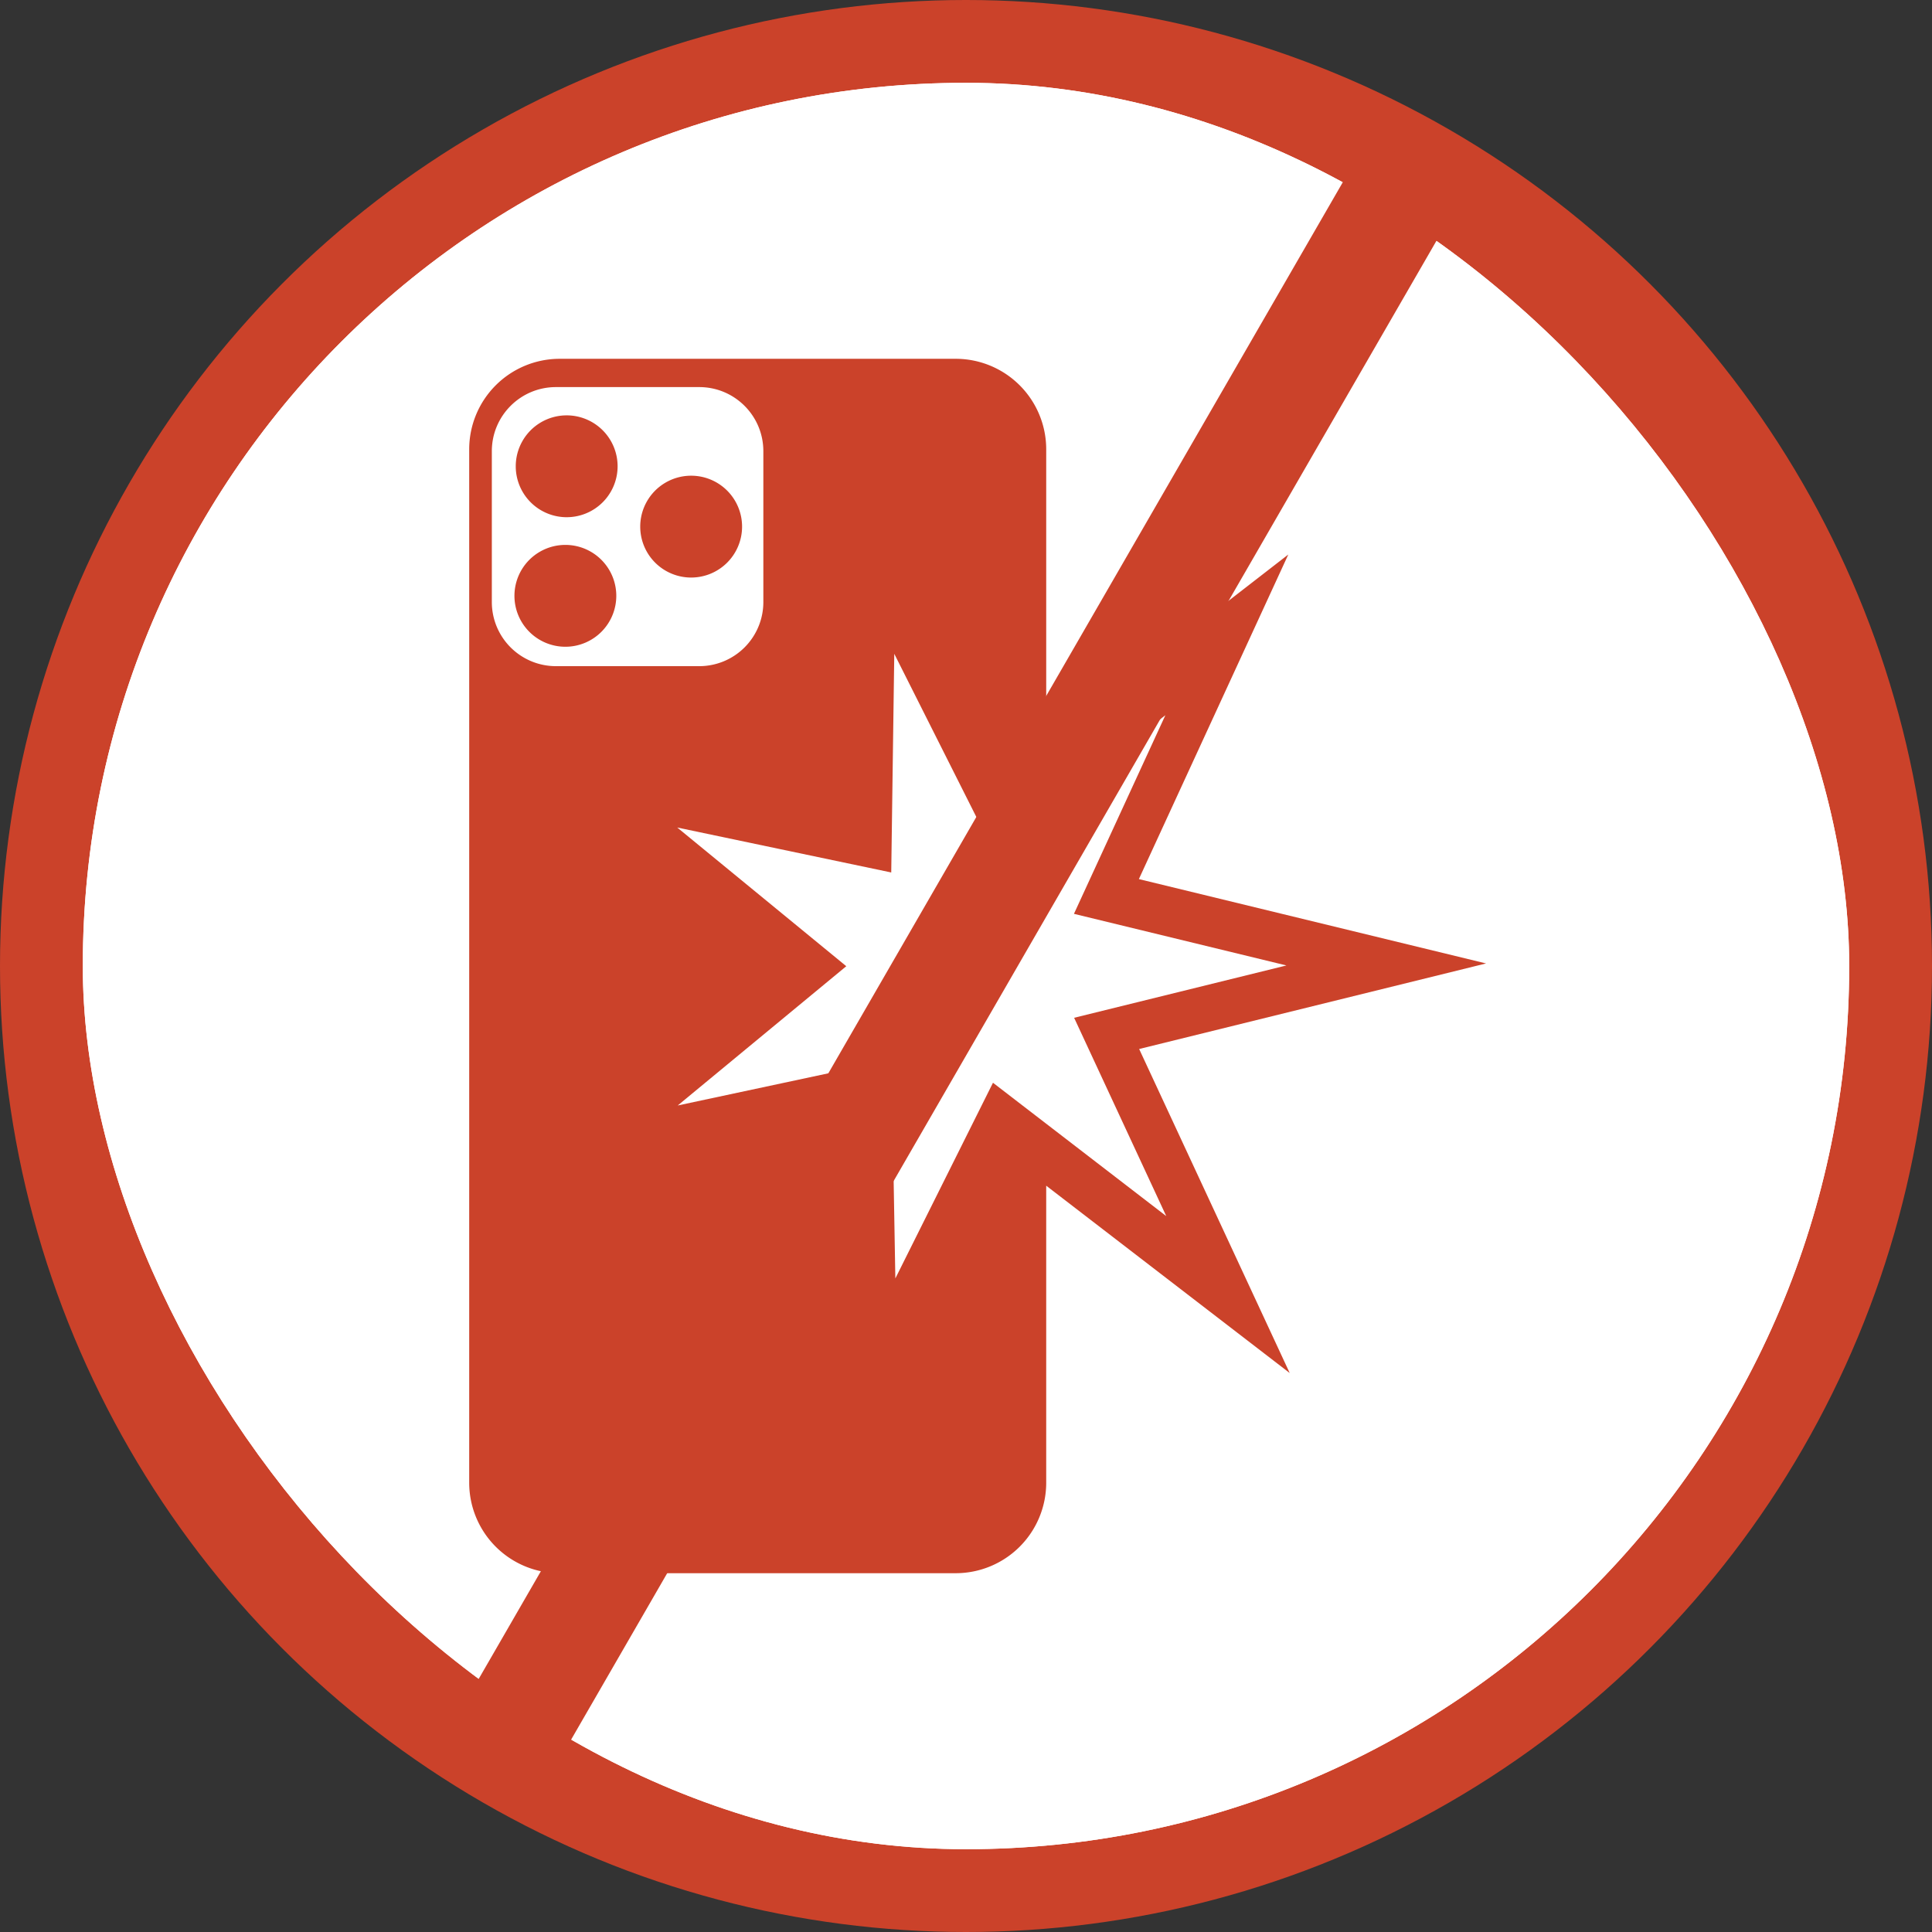 <svg xmlns="http://www.w3.org/2000/svg" width="56" height="56" fill="none" viewBox="0 0 56 56">
  <rect x="0" y="0" width="56" height="56" fill="#333333" stroke="none"/>
  <circle cx="28" cy="28" r="28" fill="#CB422A"/>
  <rect width="51.2" height="51.2" x="2.4" y="2.4" fill="#fff" rx="25.6"/>
  <path fill="#CB422A" fill-rule="evenodd" d="M25.26 12.222c.586-2.43 4.041-2.43 4.627 0l1.414 5.872a2.38 2.38 0 0 0 2.987 1.725l5.793-1.711c2.397-.708 4.124 2.285 2.313 4.006l-4.378 4.162a2.38 2.38 0 0 0 0 3.448l4.378 4.162c1.811 1.721.084 4.714-2.313 4.006l-5.793-1.71a2.38 2.38 0 0 0-2.987 1.724l-1.414 5.872c-.586 2.43-4.041 2.43-4.626 0l-1.415-5.872a2.38 2.38 0 0 0-2.987-1.725l-5.793 1.711c-2.397.708-4.124-2.285-2.313-4.006l4.378-4.162a2.38 2.38 0 0 0 0-3.448l-4.378-4.162c-1.811-1.721-.084-4.714 2.313-4.006l5.793 1.71a2.38 2.38 0 0 0 2.987-1.724l1.415-5.872ZM22.816 28a4.758 4.758 0 1 1 9.517 0 4.758 4.758 0 0 1-9.517 0Zm4.759-3.172a3.172 3.172 0 1 0 0 6.344 3.172 3.172 0 0 0 0-6.344Z" clip-rule="evenodd"/>
  <path fill="#CB422A" d="M13.111 49.987 39.689 3.953l2.771 1.6-26.578 46.034z"/>
  <rect width="51.2" height="51.2" x="2.4" y="2.4" fill="#fff" rx="25.6"/>
  <path fill="#CB422A" fill-rule="evenodd" d="M13.6 13.024a2.624 2.624 0 0 1 2.624-2.624h11.478a2.624 2.624 0 0 1 2.623 2.624v8.487l7.017-5.438-4.331 9.408 10.064 2.445-10.056 2.48 4.364 9.392-7.058-5.43v8.608a2.624 2.624 0 0 1-2.623 2.624H16.223a2.624 2.624 0 0 1-2.623-2.624V13.024Zm.656.054c0-1.026.832-1.858 1.858-1.858h4.154c1.026 0 1.858.832 1.858 1.858v4.373a1.858 1.858 0 0 1-1.858 1.858h-4.154a1.858 1.858 0 0 1-1.858-1.858v-4.373Zm2.131 1.913a1.476 1.476 0 1 0 0-2.951 1.476 1.476 0 0 0 0 2.951Zm1.476 2.241a1.476 1.476 0 1 1-2.951 0 1.476 1.476 0 0 1 2.951 0Zm2.132-.492a1.476 1.476 0 1 0 0-2.951 1.476 1.476 0 0 0 0 2.951Zm5.838 8.549-6.203-1.303 4.9 4.02-4.886 4.037 6.198-1.324.11 6.337 2.83-5.672 5.022 3.865-2.67-5.748 6.154-1.517-6.159-1.496 2.65-5.757-5.01 3.882-2.848-5.662-.088 6.338Z" clip-rule="evenodd"/>
  <path fill="#CB422A" d="M13.38 49.522 39.2 4.8l2.771 1.6-25.82 44.722z"/>
</svg>
